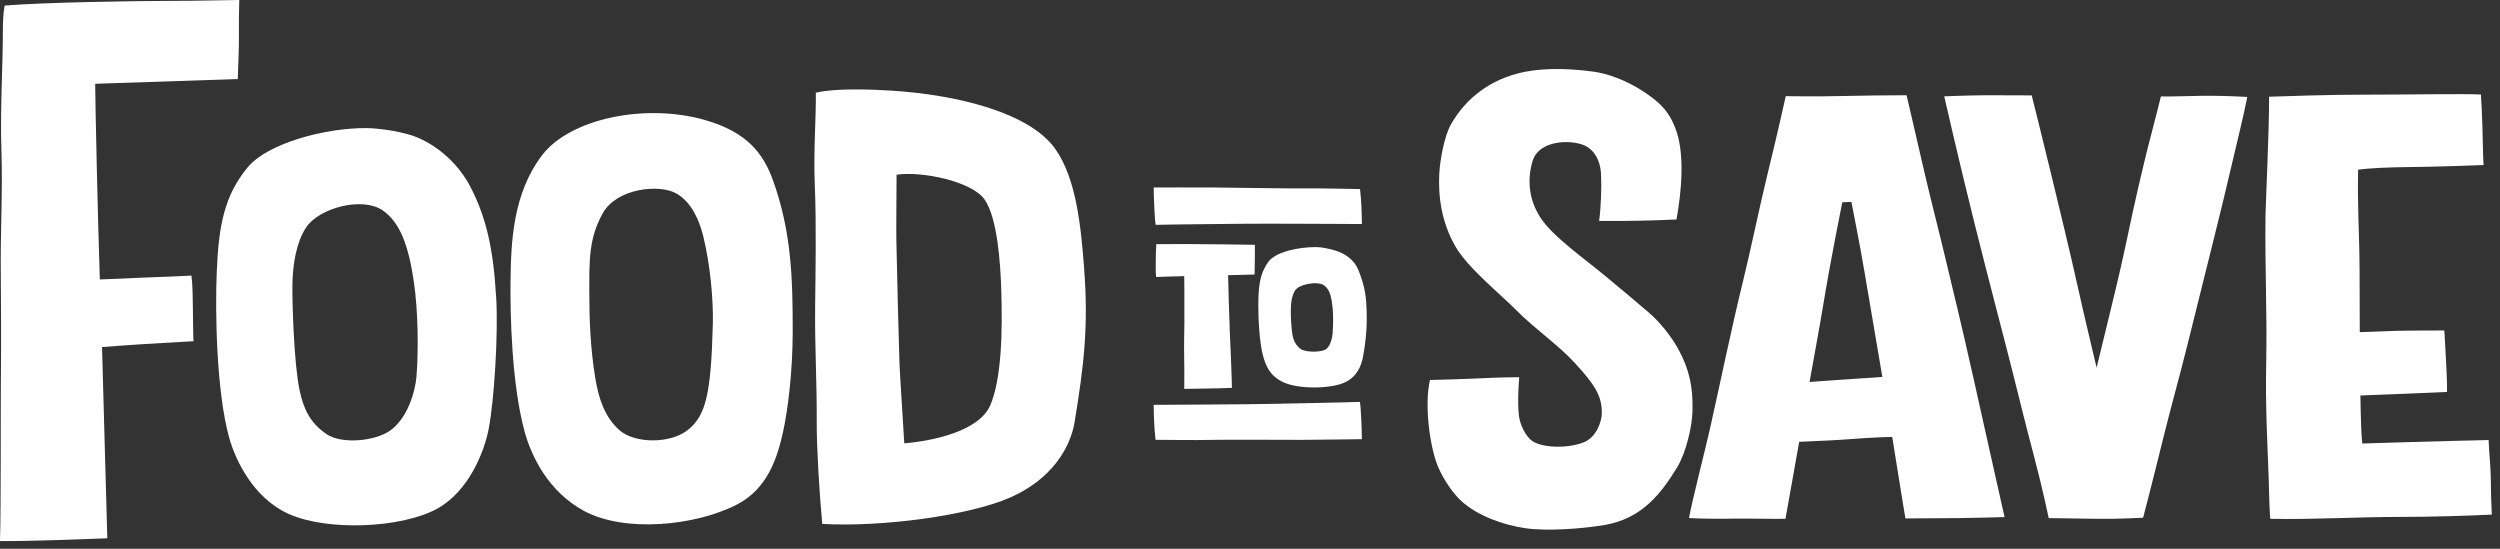 <svg width="205" height="45" viewBox="0 0 205 45" fill="none" xmlns="http://www.w3.org/2000/svg">
<rect x="0" y="0" width="205" height="45" fill="#333333" stroke="none"/>
<path d="M40.684 24.39C40.452 20.296 39.842 17.804 38.608 15.386C37.621 13.455 35.961 12.008 34.212 11.265C33.209 10.84 31.176 10.506 30.036 10.502C26.623 10.49 21.948 11.748 20.312 13.718C18.393 16.034 17.933 18.507 17.776 22.227C17.627 25.711 17.764 32.198 18.791 35.883C19.306 37.734 20.772 40.845 23.682 42.146C26.851 43.566 32.894 43.318 35.824 41.725C38.434 40.306 39.716 37.031 40.07 35.183C40.507 32.906 40.868 27.61 40.688 24.386L40.684 24.39ZM34.157 30.83C34.042 32.238 33.358 34.361 31.966 35.324C30.728 36.181 28.027 36.441 26.784 35.603C25.384 34.656 24.885 33.48 24.567 32.006C24.095 29.816 23.945 24.555 23.981 23.175C24.02 21.622 24.307 19.864 25.086 18.673C26.155 17.037 29.713 16.105 31.377 17.249C32.831 18.248 33.496 20.186 33.925 23.025C34.314 25.62 34.306 28.962 34.153 30.83H34.157Z" fill="white"/>
<path d="M15.704 22.597C14.186 22.687 11.607 22.754 10.172 22.837C9.735 22.86 9.02 22.888 8.186 22.915C8.013 17.725 7.813 8.501 7.805 6.869L19.498 6.48C19.526 5.662 19.605 3.724 19.593 2.929C19.577 2.088 19.593 0.983 19.62 0C17.91 0.02 15.932 0.071 14.245 0.071C11.135 0.071 3.566 0.193 0.381 0.456C0.252 1.148 0.24 1.899 0.236 2.595C0.228 5.556 0.008 9.032 0.114 12.287C0.232 15.857 0.02 19.007 0.067 22.577C0.079 23.422 0.102 28.919 0.075 30.724C0.047 32.698 0.09 41.702 0 44.368C2.634 44.383 6.492 44.222 8.8 44.14C8.693 40.605 8.509 33.382 8.367 28.459C9.008 28.412 9.543 28.373 9.826 28.349C11.049 28.247 15.873 27.98 15.873 27.98C15.834 27.889 15.834 26.112 15.814 25.121C15.802 24.382 15.802 23.454 15.7 22.601L15.704 22.597Z" fill="white"/>
<path d="M88.904 22.058C88.636 18.582 88.263 14.67 86.545 12.229C84.433 9.225 78.461 7.762 73.035 7.428C71.332 7.321 68.434 7.227 66.897 7.601C66.936 9.307 66.696 12.433 66.81 15.075C66.948 18.311 66.873 22.282 66.842 25.121C66.806 28.42 66.987 31.192 66.972 34.605C66.96 36.677 67.184 40.33 67.424 42.96C72.347 43.24 79.436 42.272 82.794 40.814C86.23 39.323 87.779 36.705 88.117 34.613C88.872 29.997 89.266 26.812 88.9 22.062L88.904 22.058ZM81.174 33.292C80.493 34.841 77.91 36.009 74.151 36.355C74.037 34.385 73.786 30.602 73.758 29.812C73.695 27.925 73.565 22.876 73.502 19.695C73.479 18.539 73.518 16.231 73.518 14.324C75.638 14.021 79.723 14.879 80.745 16.373C81.771 17.871 82.027 21.433 82.102 23.714C82.208 27.017 82.16 31.047 81.178 33.296L81.174 33.292Z" fill="white"/>
<path d="M57.854 9.853C52.92 8.43 46.782 9.724 44.49 12.681C42.04 15.842 41.898 19.888 41.863 23.128C41.836 25.62 41.938 31.432 43.015 35.38C43.581 37.452 44.985 40.326 47.895 41.899C51.209 43.688 57.013 43.137 60.434 41.368C62.95 40.066 63.736 37.53 64.196 35.478C64.605 33.645 64.999 30.5 65.002 27.181C65.006 22.719 64.885 18.976 63.39 14.8C62.58 12.539 61.216 10.829 57.854 9.857V9.853ZM58.448 26.678C58.302 32.328 57.862 34.047 56.462 35.21C55.031 36.406 52.086 36.386 50.82 35.297C49.53 34.188 49.059 32.489 48.823 31.062C48.41 28.589 48.323 26.159 48.323 24.016C48.323 21.323 48.272 19.55 49.436 17.47C50.553 15.472 53.997 15.059 55.44 15.854C56.726 16.561 57.359 18.138 57.654 19.322C58.228 21.622 58.507 24.527 58.452 26.678H58.448Z" fill="white"/>
<path fill-rule="evenodd" clip-rule="evenodd" d="M131.354 33.897C131.342 34.495 130.953 35.8 129.923 36.245C128.613 36.807 126.258 36.771 125.483 36.032C124.886 35.462 124.595 34.534 124.548 34.058C124.438 32.938 124.497 32.073 124.575 30.932C122.865 30.94 122.173 30.995 120.871 31.043C119.515 31.094 118.178 31.149 117.258 31.157C116.782 33.217 117.246 36.52 117.848 38.096C118.068 38.67 118.787 40.133 119.849 41.1C121.139 42.276 123.215 43.047 125.114 43.318C126.887 43.57 129.757 43.357 131.566 43.051C134.696 42.524 136.253 40.389 137.519 38.332C138.239 37.169 138.758 34.978 138.785 33.72C138.832 31.782 138.557 30.331 137.598 28.585C137.071 27.626 136.119 26.415 135.235 25.66C134.083 24.673 133.147 23.883 131.574 22.585C129.816 21.134 127.579 19.557 126.514 18.126C125.428 16.663 125.161 14.906 125.672 13.203C126.231 11.355 129.199 11.414 130.174 12.059C131.012 12.61 131.244 13.53 131.283 14.253C131.342 15.378 131.279 16.998 131.13 18.114C133.375 18.142 135.612 18.083 137.472 17.996C137.849 15.909 138.231 12.555 137.338 10.412C137.098 9.842 136.796 9.161 135.99 8.434C134.704 7.274 132.596 6.15 130.701 5.882C128.928 5.631 126.769 5.536 124.972 5.902C122.169 6.476 120.136 8.127 118.96 10.235C118.426 11.194 118.088 13.125 118.025 14.178C117.922 15.999 118.166 18.209 119.381 20.269C120.407 22.007 122.959 24.048 124.375 25.475C125.869 26.981 127.697 28.208 129.121 29.749C130.748 31.518 131.377 32.454 131.346 33.901L131.354 33.897Z" fill="white"/>
<path fill-rule="evenodd" clip-rule="evenodd" d="M193.552 32.419C193.584 34.298 193.631 35.8 193.705 36.37C193.705 36.37 196.328 36.288 197.688 36.248C199.218 36.197 204.066 36.083 204.066 36.083C204.097 37.035 204.247 38.364 204.247 39.343C204.247 40.255 204.286 41.301 204.329 42.197C202.356 42.299 199.084 42.386 196.977 42.386C193.084 42.386 189.86 42.614 186.16 42.543C186.081 41.658 186.066 40.074 186.034 39.264C185.916 35.938 185.759 33.472 185.83 29.686C185.908 25.546 185.716 21.861 185.771 17.705C185.783 16.722 186.081 10.53 186.066 7.931C187.493 7.887 190.839 7.758 194.236 7.761C197.543 7.761 202.128 7.675 203.433 7.75C203.476 8.249 203.527 9.452 203.559 10.439C203.59 11.465 203.606 12.845 203.649 13.53C202.776 13.569 199.945 13.671 197.818 13.695C195.785 13.714 194.272 13.789 193.367 13.911C193.296 17.076 193.473 18.952 193.485 22.223C193.489 23.556 193.493 25.357 193.501 27.236C194.641 27.197 195.848 27.146 196.658 27.122C197.472 27.099 199.686 27.107 200.433 27.099C200.492 27.987 200.512 28.455 200.574 29.587C200.61 30.213 200.673 31.412 200.657 32.139C198.947 32.218 195.408 32.367 193.548 32.43L193.552 32.419Z" fill="white"/>
<path fill-rule="evenodd" clip-rule="evenodd" d="M175.733 42.457C175.733 42.457 176.41 39.905 177.361 36.028C177.99 33.472 178.69 31.019 179.418 28.086C180.943 21.924 182.237 16.856 183 13.522C183.338 12.059 183.994 9.437 184.277 7.95C183.263 7.883 181.502 7.84 180.613 7.856C179.425 7.876 177.298 7.938 177.196 7.903C177.196 7.903 176.638 10.136 176.449 10.84C175.726 13.549 174.872 17.407 174.64 18.535C174.133 20.973 173.618 23.21 173.087 25.357C172.493 27.771 171.923 30.15 171.923 30.15C171.923 30.15 170.874 25.77 170.331 23.32C169.765 20.756 168.923 17.312 168.282 14.642C167.697 12.193 166.6 7.824 166.6 7.824C166.6 7.824 163.938 7.805 162.644 7.813C161.413 7.821 159.428 7.899 159.428 7.899C159.428 7.899 160.525 12.755 161.925 18.374C163.061 22.935 164.335 27.716 165.039 30.523C165.53 32.485 166.116 34.872 166.674 36.968C167.524 40.164 167.991 42.484 167.991 42.484C167.991 42.484 170.602 42.524 172.01 42.543C173.681 42.567 175.729 42.453 175.729 42.453L175.733 42.457Z" fill="white"/>
<path d="M161.826 31.023C160.78 26.324 160.187 23.993 159.585 21.437C159.129 19.491 158.209 15.92 157.761 13.947C157.238 11.643 156.337 7.809 156.337 7.809C154.359 7.817 152.504 7.84 151.19 7.872C148.638 7.931 146.433 7.884 146.433 7.884C146.433 7.884 145.807 10.722 144.931 14.3C144.305 16.86 143.484 20.82 142.914 23.116C142.041 26.639 140.979 31.77 140.212 35.183C139.886 36.642 138.765 40.998 138.498 42.48C139.473 42.543 141.266 42.547 142.115 42.528C143.256 42.504 145.756 42.571 146.409 42.539C146.409 42.539 147.078 38.82 147.534 36.229C148.336 36.189 149.358 36.142 149.873 36.123C151.171 36.072 152.582 35.922 154.143 35.859C154.434 35.847 154.788 35.836 155.162 35.828C155.543 38.273 156.243 42.512 156.243 42.512C156.243 42.512 159.432 42.496 160.674 42.484C161.854 42.473 164.374 42.402 164.374 42.402C164.374 42.402 162.864 35.694 161.83 31.031L161.826 31.023ZM152.566 31.031C151.426 31.09 149.865 31.216 148.383 31.322C148.792 29.029 149.252 26.556 149.468 25.223C150.113 21.284 151.068 16.585 151.068 16.585L151.815 16.557C151.815 16.557 152.551 20.265 152.92 22.479C153.211 24.229 153.833 27.814 154.352 30.909C153.695 30.96 153.07 31.003 152.559 31.027L152.566 31.031Z" fill="white"/>
<path fill-rule="evenodd" clip-rule="evenodd" d="M94.603 33.197C94.603 33.197 102.612 33.158 103.996 33.123C105.203 33.095 110.303 33.005 111.514 32.954C111.585 33.402 111.604 34.153 111.632 34.554C111.667 35.089 111.663 35.706 111.675 36.013C111.675 36.013 107.995 36.064 106.74 36.068C105.624 36.068 100.265 36.04 99.278 36.072C98.362 36.103 94.756 36.064 94.756 36.064C94.642 35.061 94.622 34.365 94.599 33.197H94.603Z" fill="white"/>
<path fill-rule="evenodd" clip-rule="evenodd" d="M97.103 22.644C96.293 22.664 95.365 22.687 94.799 22.715C94.752 22.341 94.775 21.551 94.775 21.229C94.779 20.796 94.799 20.312 94.815 20.018C94.815 20.018 96.58 20.014 97.469 20.014C98.259 20.014 99.568 20.029 100.304 20.037C100.956 20.045 102.903 20.073 102.903 20.073C102.911 20.887 102.887 21.563 102.875 22.51C102.875 22.51 101.833 22.534 100.705 22.566C100.732 23.824 100.787 25.837 100.842 27.134C100.893 28.381 100.992 30.398 101.019 31.805C100.209 31.845 98.086 31.876 97.107 31.888C97.115 31.047 97.123 29.934 97.103 29.273C97.076 28.365 97.123 26.737 97.119 26.419C97.103 25.082 97.131 24.009 97.107 22.672V22.648L97.103 22.644Z" fill="white"/>
<path fill-rule="evenodd" clip-rule="evenodd" d="M111.392 22.16C111.077 21.343 110.33 20.792 109.485 20.54C109.064 20.415 108.412 20.265 107.951 20.261C106.473 20.249 104.574 20.651 103.98 21.5C103.284 22.491 103.194 23.505 103.182 25.007C103.174 26.045 103.273 28.141 103.575 29.198C103.788 29.946 104.102 30.838 105.274 31.361C106.548 31.931 109.135 31.884 110.267 31.361C111.258 30.909 111.62 30.024 111.762 29.281C111.938 28.365 112.092 27.174 112.072 25.978C112.049 24.382 111.978 23.662 111.396 22.156L111.392 22.16ZM109.28 27.295C109.241 27.759 109.08 28.408 108.714 28.644C108.297 28.912 107.024 28.904 106.63 28.601C106.237 28.298 106.06 27.877 105.989 27.5C105.891 26.965 105.836 25.959 105.848 25.503C105.86 24.991 105.844 24.516 106.151 23.883C106.434 23.305 108.022 23.017 108.569 23.395C109.048 23.725 109.186 24.374 109.277 25.267C109.332 25.813 109.328 26.678 109.277 27.295H109.28Z" fill="white"/>
<path fill-rule="evenodd" clip-rule="evenodd" d="M111.674 18.37C111.674 18.37 103.665 18.327 102.281 18.346C101.074 18.362 95.974 18.401 94.763 18.437C94.692 17.989 94.672 17.234 94.645 16.837C94.609 16.302 94.613 15.681 94.602 15.374C94.602 15.374 98.282 15.362 99.536 15.374C100.653 15.382 106.012 15.468 106.999 15.449C107.915 15.425 111.521 15.504 111.521 15.504C111.635 16.506 111.654 17.202 111.678 18.374L111.674 18.37Z" fill="white"/>
</svg>
